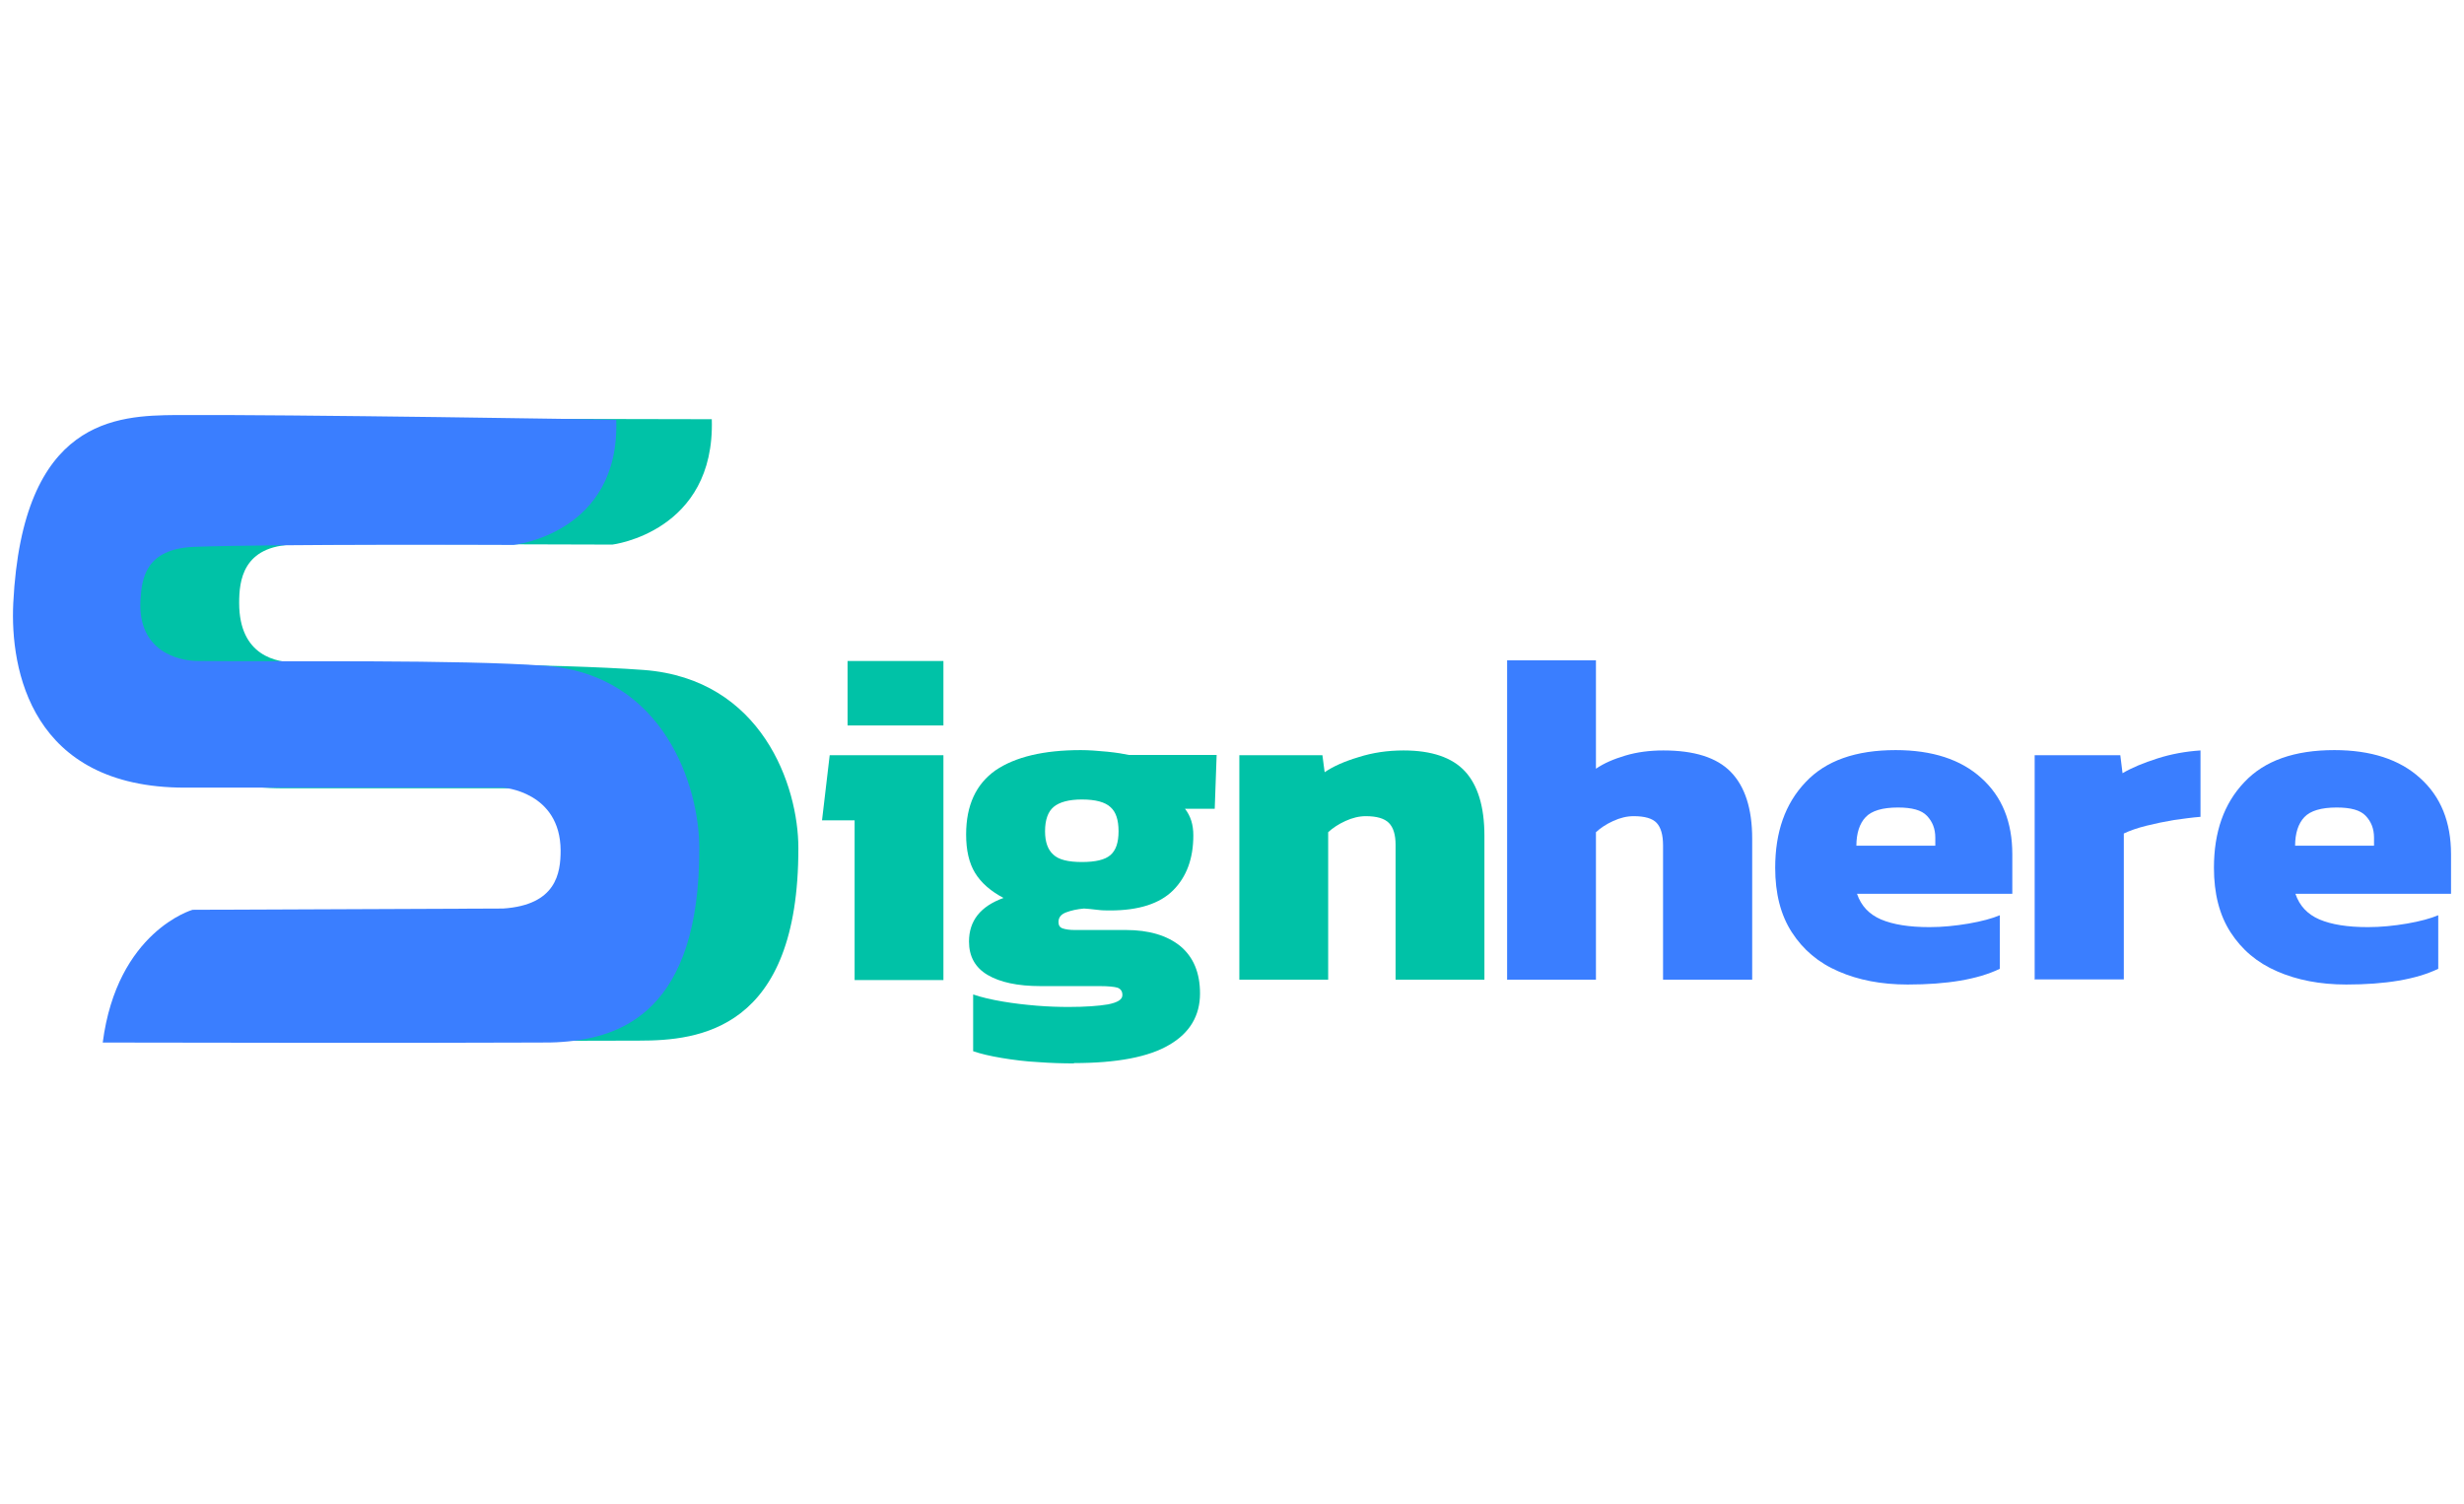 <?xml version="1.0" encoding="UTF-8"?>
<svg xmlns="http://www.w3.org/2000/svg" width="95" height="58" viewBox="0 0 95 58" fill="none">
  <path d="M7.78 40.122C7.78 40.122 20.42 40.147 24.646 40.122C26.925 40.122 30.794 39.739 30.781 32.692C30.781 30.318 29.389 26.177 24.818 25.831C21.48 25.583 14.79 25.571 11.439 25.546C10.687 25.546 9.221 25.311 9.221 23.247C9.221 22.406 9.345 21.034 11.353 20.997C14.42 20.96 23.611 20.997 23.611 20.997C23.611 20.997 27.578 20.515 27.443 16.163C27.443 16.163 14.802 16.126 10.577 16.163C8.322 16.188 4.675 16.262 4.318 23.346C4.195 25.88 5.008 30.393 10.934 30.393H23.204C23.204 30.393 25.41 30.541 25.422 32.791C25.422 33.656 25.25 35.115 23.204 35.251H11.229C11.229 35.251 8.322 35.869 7.768 40.122H7.78Z" fill="#00C2A7"></path>
  <path d="M3.961 40.196C3.961 40.196 16.601 40.221 20.827 40.196C21.098 40.196 21.381 40.196 21.677 40.172C23.944 40.011 26.974 38.985 26.962 32.705C26.962 30.306 25.595 26.016 21.024 25.67C17.685 25.423 10.971 25.522 7.632 25.485C6.881 25.485 5.316 25.114 5.415 23.16C5.464 22.307 5.599 21.157 7.497 21.083C10.564 20.972 19.804 21.009 19.804 21.009C19.804 21.009 23.907 20.576 23.759 16.188C23.771 16.175 10.995 15.977 6.782 16.002C4.527 16.027 0.868 16.113 0.511 23.259C0.388 25.818 1.201 30.368 7.127 30.368H19.398C19.398 30.368 21.603 30.516 21.615 32.791C21.615 33.669 21.443 34.893 19.398 35.029L7.423 35.078C7.423 35.078 4.515 35.907 3.961 40.196Z" fill="#3A7EFF"></path>
  <path d="M32.95 37.786V31.629H31.693L31.989 29.119H36.374V37.786H32.95ZM32.678 27.97V25.485H36.374V27.97H32.678Z" fill="#00C2A7"></path>
  <path d="M41.413 41C40.995 41 40.526 40.988 40.033 40.951C39.541 40.926 39.06 40.864 38.617 40.79C38.173 40.716 37.804 40.629 37.52 40.53V38.342C37.841 38.453 38.222 38.54 38.654 38.614C39.085 38.688 39.528 38.738 39.972 38.775C40.416 38.812 40.834 38.824 41.204 38.824C41.845 38.824 42.35 38.787 42.719 38.725C43.089 38.651 43.274 38.54 43.274 38.367C43.274 38.218 43.212 38.132 43.089 38.082C42.966 38.045 42.732 38.02 42.399 38.02H40.12C39.233 38.02 38.555 37.872 38.075 37.588C37.594 37.303 37.36 36.871 37.36 36.302C37.36 35.498 37.804 34.942 38.691 34.621C38.198 34.361 37.828 34.04 37.594 33.656C37.36 33.273 37.249 32.779 37.249 32.173C37.249 31.048 37.631 30.232 38.383 29.7C39.147 29.181 40.243 28.921 41.672 28.921C41.98 28.921 42.313 28.946 42.695 28.983C43.064 29.02 43.348 29.07 43.52 29.107H46.908L46.834 31.184H45.688C45.91 31.468 46.009 31.802 46.009 32.21C46.009 33.1 45.75 33.805 45.233 34.324C44.715 34.843 43.902 35.103 42.806 35.103C42.645 35.103 42.485 35.103 42.3 35.078C42.116 35.053 41.943 35.041 41.795 35.029C41.524 35.053 41.303 35.103 41.105 35.177C40.908 35.251 40.81 35.375 40.81 35.548C40.81 35.672 40.859 35.758 40.97 35.795C41.081 35.832 41.229 35.857 41.426 35.857H43.409C44.296 35.857 44.998 36.067 45.504 36.475C46.009 36.895 46.267 37.501 46.267 38.305C46.267 39.158 45.873 39.825 45.085 40.283C44.296 40.753 43.064 40.988 41.401 40.988L41.413 41ZM41.709 33.236C42.239 33.236 42.608 33.15 42.818 32.964C43.027 32.779 43.126 32.482 43.126 32.049C43.126 31.616 43.027 31.308 42.818 31.122C42.608 30.924 42.239 30.825 41.709 30.825C41.216 30.825 40.847 30.924 40.625 31.11C40.403 31.295 40.292 31.616 40.292 32.049C40.292 32.47 40.403 32.766 40.613 32.952C40.822 33.15 41.192 33.236 41.721 33.236H41.709Z" fill="#00C2A7"></path>
  <path d="M47.783 37.786V29.119H50.986L51.072 29.774C51.392 29.552 51.836 29.354 52.378 29.193C52.92 29.02 53.499 28.934 54.115 28.934C55.199 28.934 55.988 29.206 56.481 29.737C56.974 30.269 57.232 31.097 57.232 32.222V37.773H53.807V32.569C53.807 32.185 53.721 31.901 53.548 31.728C53.376 31.555 53.08 31.468 52.661 31.468C52.403 31.468 52.144 31.53 51.873 31.654C51.602 31.777 51.38 31.926 51.208 32.086V37.773H47.783V37.786Z" fill="#00C2A7"></path>
  <path d="M58.107 37.786V25.46H61.532V29.639C61.84 29.428 62.209 29.268 62.665 29.132C63.121 28.996 63.614 28.934 64.131 28.934C65.326 28.934 66.189 29.206 66.731 29.762C67.273 30.318 67.556 31.172 67.556 32.334V37.773H64.119V32.593C64.119 32.185 64.033 31.901 63.873 31.728C63.712 31.555 63.417 31.468 62.986 31.468C62.727 31.468 62.468 31.53 62.197 31.654C61.926 31.777 61.704 31.926 61.532 32.086V37.773H58.119L58.107 37.786Z" fill="#3A7EFF"></path>
  <path d="M73.544 37.959C72.534 37.959 71.647 37.786 70.883 37.452C70.106 37.118 69.515 36.611 69.084 35.944C68.653 35.276 68.443 34.448 68.443 33.459C68.443 32.086 68.825 30.986 69.614 30.158C70.39 29.329 71.548 28.921 73.088 28.921C74.492 28.921 75.601 29.28 76.39 29.997C77.191 30.714 77.585 31.691 77.585 32.939V34.46H71.597C71.757 34.93 72.065 35.251 72.521 35.449C72.989 35.647 73.605 35.746 74.394 35.746C74.887 35.746 75.392 35.696 75.897 35.61C76.402 35.523 76.809 35.412 77.104 35.288V37.353C76.254 37.761 75.071 37.959 73.556 37.959H73.544ZM71.573 32.606H74.616V32.297C74.616 31.95 74.505 31.678 74.295 31.456C74.086 31.233 73.716 31.134 73.174 31.134C72.583 31.134 72.164 31.258 71.93 31.505C71.696 31.753 71.573 32.123 71.573 32.618V32.606Z" fill="#3A7EFF"></path>
  <path d="M78.447 37.786V29.119H81.749L81.835 29.811C82.192 29.601 82.636 29.416 83.178 29.243C83.72 29.07 84.274 28.971 84.841 28.934V31.493C84.521 31.518 84.176 31.567 83.819 31.616C83.449 31.678 83.092 31.753 82.747 31.839C82.402 31.926 82.118 32.025 81.884 32.136V37.761H78.459L78.447 37.786Z" fill="#3A7EFF"></path>
  <path d="M90.459 37.959C89.449 37.959 88.562 37.786 87.798 37.452C87.022 37.118 86.43 36.611 85.999 35.944C85.568 35.276 85.359 34.448 85.359 33.459C85.359 32.086 85.74 30.986 86.529 30.158C87.305 29.329 88.463 28.921 90.003 28.921C91.408 28.921 92.516 29.28 93.305 29.997C94.106 30.714 94.5 31.691 94.5 32.939V34.46H88.5C88.66 34.93 88.968 35.251 89.424 35.449C89.892 35.647 90.508 35.746 91.297 35.746C91.79 35.746 92.295 35.696 92.8 35.61C93.305 35.523 93.712 35.412 94.007 35.288V37.353C93.157 37.761 91.974 37.959 90.459 37.959ZM88.488 32.606H91.531V32.297C91.531 31.95 91.42 31.678 91.211 31.456C91.001 31.233 90.632 31.134 90.09 31.134C89.498 31.134 89.079 31.258 88.845 31.505C88.611 31.753 88.488 32.123 88.488 32.618V32.606Z" fill="#3A7EFF"></path>
</svg>
